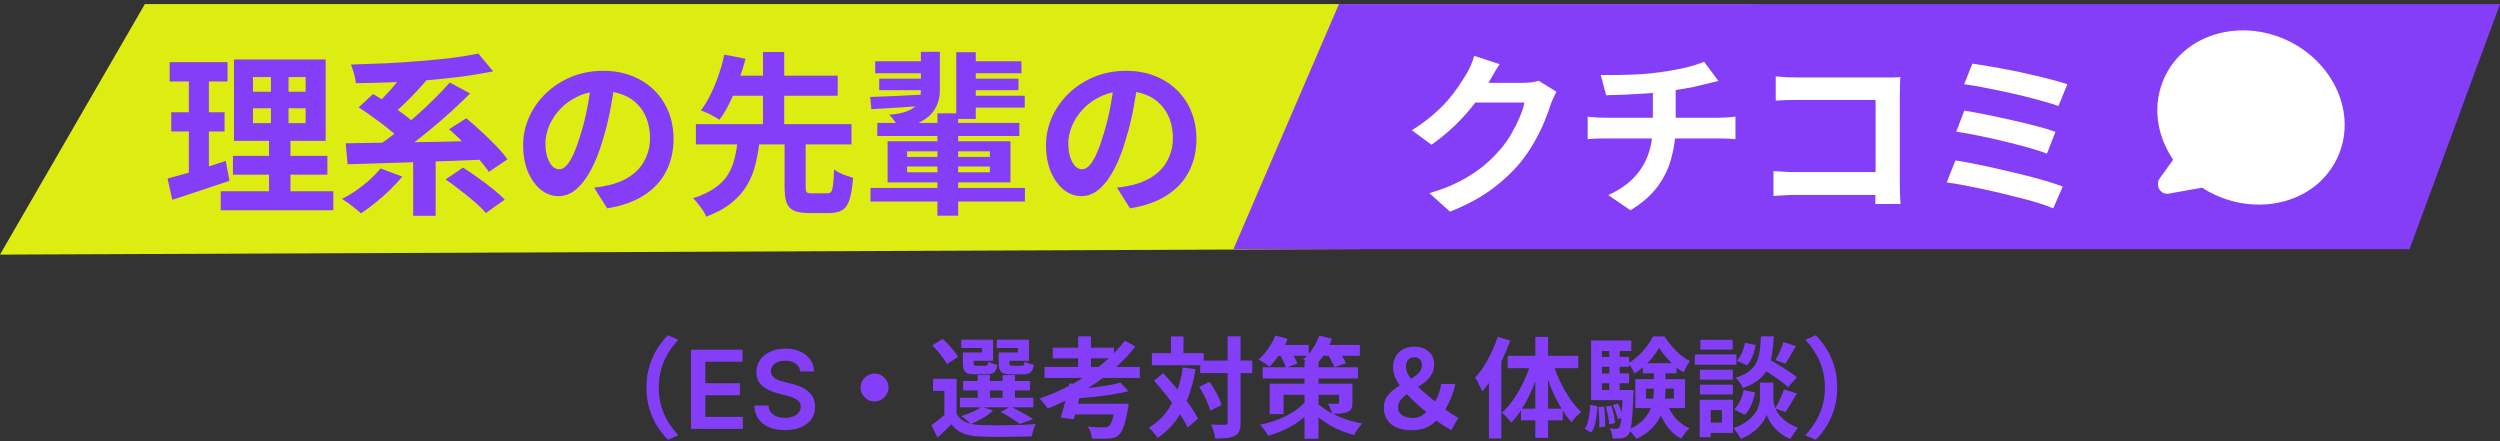 <svg width="459" height="81" viewBox="0 0 459 81" fill="none" xmlns="http://www.w3.org/2000/svg">
<rect x="0" y="0" width="459" height="81" fill="#333333" stroke="none"/>
<path d="M337.309 71.146C337.309 72.573 337.129 73.88 336.769 75.066C336.409 76.253 335.929 77.32 335.329 78.266C334.742 79.213 334.089 80.04 333.369 80.746L331.469 79.906C332.135 79.186 332.735 78.393 333.269 77.526C333.815 76.66 334.249 75.7 334.569 74.646C334.889 73.58 335.049 72.413 335.049 71.146C335.049 69.866 334.889 68.7 334.569 67.646C334.249 66.593 333.815 65.633 333.269 64.766C332.735 63.886 332.135 63.093 331.469 62.386L333.369 61.546C334.089 62.253 334.742 63.08 335.329 64.026C335.929 64.973 336.409 66.04 336.769 67.226C337.129 68.413 337.309 69.72 337.309 71.146Z" fill="#843EF7"/>
<path d="M323.008 67.367L324.488 65.787C325.061 66.107 325.688 66.473 326.368 66.887C327.061 67.3 327.721 67.72 328.348 68.147C328.988 68.56 329.508 68.933 329.908 69.267L328.308 71.087C327.948 70.727 327.461 70.327 326.848 69.887C326.235 69.447 325.588 69.007 324.908 68.567C324.228 68.127 323.595 67.727 323.008 67.367ZM324.388 70.247H325.588V73.287C325.588 73.553 325.628 73.86 325.708 74.207C325.788 74.553 325.921 74.927 326.108 75.327C326.308 75.713 326.581 76.1 326.928 76.487C327.275 76.86 327.708 77.227 328.228 77.587C328.748 77.933 329.368 78.247 330.088 78.527C329.888 78.807 329.648 79.147 329.368 79.547C329.088 79.947 328.868 80.287 328.708 80.567C328.081 80.327 327.515 80.02 327.008 79.647C326.515 79.273 326.088 78.88 325.728 78.467C325.368 78.04 325.075 77.627 324.848 77.227C324.621 76.813 324.461 76.453 324.368 76.147C324.261 76.453 324.081 76.807 323.828 77.207C323.588 77.607 323.268 78.02 322.868 78.447C322.468 78.86 321.995 79.247 321.448 79.607C320.915 79.98 320.301 80.3 319.608 80.567C319.515 80.38 319.388 80.16 319.228 79.907C319.081 79.667 318.921 79.427 318.748 79.187C318.575 78.96 318.415 78.767 318.268 78.607C319.041 78.34 319.701 78.027 320.248 77.667C320.808 77.307 321.275 76.933 321.648 76.547C322.021 76.147 322.315 75.753 322.528 75.367C322.755 74.967 322.908 74.587 322.988 74.227C323.081 73.867 323.128 73.553 323.128 73.287V70.247H324.388ZM323.308 61.747H325.668C325.615 62.947 325.508 64.04 325.348 65.027C325.201 66.013 324.935 66.9 324.548 67.687C324.175 68.46 323.621 69.14 322.888 69.727C322.168 70.313 321.201 70.82 319.988 71.247C319.881 70.953 319.695 70.62 319.428 70.247C319.161 69.86 318.901 69.56 318.648 69.347C319.701 69.027 320.528 68.64 321.128 68.187C321.728 67.72 322.175 67.18 322.468 66.567C322.775 65.94 322.981 65.233 323.088 64.447C323.195 63.647 323.268 62.747 323.308 61.747ZM320.368 62.947L322.328 63.327C322.235 64.007 322.055 64.687 321.788 65.367C321.521 66.047 321.168 66.613 320.728 67.067L318.868 66.247C319.228 65.887 319.541 65.4 319.808 64.787C320.075 64.173 320.261 63.56 320.368 62.947ZM320.128 71.627L322.228 72.047C322.095 72.82 321.868 73.58 321.548 74.327C321.241 75.06 320.841 75.673 320.348 76.167L318.388 75.167C318.815 74.793 319.175 74.28 319.468 73.627C319.775 72.973 319.995 72.307 320.128 71.627ZM327.428 62.807L329.728 63.527C329.395 64.127 329.055 64.72 328.708 65.307C328.375 65.88 328.068 66.373 327.788 66.787L325.988 66.107C326.161 65.813 326.341 65.473 326.528 65.087C326.715 64.7 326.888 64.307 327.048 63.907C327.208 63.507 327.335 63.14 327.428 62.807ZM327.548 71.487L329.908 72.227C329.548 72.84 329.181 73.46 328.808 74.087C328.448 74.713 328.108 75.24 327.788 75.667L325.928 74.987C326.128 74.667 326.328 74.307 326.528 73.907C326.728 73.493 326.915 73.073 327.088 72.647C327.275 72.22 327.428 71.833 327.548 71.487ZM312.108 67.887H318.148V69.707H312.108V67.887ZM312.188 62.387H318.108V64.187H312.188V62.387ZM312.108 70.627H318.148V72.427H312.108V70.627ZM311.168 65.067H318.808V66.967H311.168V65.067ZM313.148 73.387H318.188V79.487H313.148V77.587H316.128V75.287H313.148V73.387ZM312.068 73.387H314.088V80.267H312.068V73.387Z" fill="#843EF7"/>
<path d="M302.208 71.347V73.187H307.328V71.347H302.208ZM300.248 69.607H309.368V74.927H300.248V69.607ZM304.608 63.847C304.315 64.38 303.935 64.94 303.468 65.527C303.002 66.113 302.475 66.673 301.888 67.207C301.315 67.74 300.708 68.207 300.068 68.607C299.962 68.313 299.802 67.98 299.588 67.607C299.375 67.22 299.168 66.907 298.968 66.667C299.608 66.307 300.215 65.853 300.788 65.307C301.375 64.76 301.902 64.18 302.368 63.567C302.835 62.94 303.208 62.34 303.488 61.767H305.588C305.975 62.367 306.422 62.967 306.928 63.567C307.435 64.153 307.975 64.687 308.548 65.167C309.122 65.633 309.702 66.013 310.288 66.307C310.075 66.573 309.855 66.907 309.628 67.307C309.415 67.693 309.235 68.047 309.088 68.367C308.515 68.02 307.948 67.6 307.388 67.107C306.828 66.6 306.308 66.067 305.828 65.507C305.348 64.947 304.942 64.393 304.608 63.847ZM303.668 67.507H305.788V71.427C305.788 72.227 305.728 73.047 305.608 73.887C305.502 74.713 305.262 75.533 304.888 76.347C304.528 77.147 303.995 77.907 303.288 78.627C302.582 79.347 301.635 80 300.448 80.587C300.342 80.413 300.202 80.22 300.028 80.007C299.868 79.807 299.695 79.6 299.508 79.387C299.322 79.187 299.148 79.027 298.988 78.907C300.042 78.413 300.875 77.873 301.488 77.287C302.115 76.687 302.582 76.06 302.888 75.407C303.208 74.74 303.415 74.067 303.508 73.387C303.615 72.707 303.668 72.04 303.668 71.387V67.507ZM305.988 73.887C306.348 74.927 306.882 75.873 307.588 76.727C308.308 77.567 309.182 78.2 310.208 78.627C310.035 78.773 309.848 78.953 309.648 79.167C309.462 79.393 309.282 79.627 309.108 79.867C308.935 80.107 308.788 80.327 308.668 80.527C307.548 79.927 306.622 79.087 305.888 78.007C305.168 76.927 304.595 75.707 304.168 74.347L305.988 73.887ZM301.628 66.687H307.808V68.547H301.628V66.687ZM293.268 65.527H299.108V67.347H293.268V65.527ZM293.268 68.567H299.108V70.367H293.268V68.567ZM292.128 71.607H298.988V73.467H292.128V71.607ZM295.468 63.627H297.368V72.627H295.468V63.627ZM296.128 74.367L297.068 74.067C297.268 74.453 297.455 74.887 297.628 75.367C297.815 75.847 297.942 76.26 298.008 76.607L297.028 76.967C296.962 76.62 296.842 76.2 296.668 75.707C296.508 75.213 296.328 74.767 296.128 74.367ZM294.828 74.647L295.848 74.467C296.022 74.973 296.168 75.533 296.288 76.147C296.408 76.747 296.482 77.26 296.508 77.687L295.448 77.907C295.422 77.467 295.348 76.947 295.228 76.347C295.122 75.733 294.988 75.167 294.828 74.647ZM293.448 74.747L294.488 74.647C294.595 75.233 294.662 75.873 294.688 76.567C294.715 77.247 294.722 77.833 294.708 78.327L293.608 78.487C293.648 77.98 293.648 77.38 293.608 76.687C293.582 75.993 293.528 75.347 293.448 74.747ZM291.968 74.327L293.288 74.587C293.262 75.2 293.208 75.807 293.128 76.407C293.062 77.007 292.948 77.567 292.788 78.087C292.642 78.593 292.435 79.033 292.168 79.407L290.948 78.747C291.188 78.4 291.375 78 291.508 77.547C291.642 77.08 291.742 76.573 291.808 76.027C291.888 75.467 291.942 74.9 291.968 74.327ZM292.128 62.507H299.508V64.447H294.108V72.887H292.128V62.507ZM297.948 71.607H299.908C299.908 71.607 299.908 71.707 299.908 71.907C299.908 72.107 299.902 72.273 299.888 72.407C299.835 74.02 299.768 75.327 299.688 76.327C299.608 77.327 299.515 78.1 299.408 78.647C299.302 79.18 299.168 79.547 299.008 79.747C298.848 79.973 298.675 80.133 298.488 80.227C298.302 80.333 298.082 80.407 297.828 80.447C297.628 80.487 297.368 80.507 297.048 80.507C296.742 80.52 296.415 80.52 296.068 80.507C296.055 80.213 296.002 79.893 295.908 79.547C295.815 79.2 295.695 78.9 295.548 78.647C295.815 78.673 296.055 78.693 296.268 78.707C296.482 78.72 296.655 78.727 296.788 78.727C296.895 78.727 296.988 78.707 297.068 78.667C297.148 78.627 297.228 78.56 297.308 78.467C297.415 78.333 297.502 78.047 297.568 77.607C297.648 77.167 297.715 76.493 297.768 75.587C297.835 74.68 297.895 73.467 297.948 71.947V71.607Z" fill="#843EF7"/>
<path d="M274.988 61.827L277.268 62.527C276.881 63.647 276.415 64.78 275.868 65.927C275.335 67.06 274.748 68.14 274.108 69.167C273.481 70.18 272.828 71.073 272.148 71.847C272.068 71.647 271.948 71.393 271.788 71.087C271.641 70.767 271.481 70.447 271.308 70.127C271.135 69.807 270.975 69.547 270.828 69.347C271.401 68.733 271.941 68.027 272.448 67.227C272.968 66.413 273.441 65.547 273.868 64.627C274.308 63.707 274.681 62.773 274.988 61.827ZM273.368 67.367L275.648 65.087V65.107V80.507H273.368V67.367ZM281.888 61.847H284.228V80.387H281.888V61.847ZM276.808 65.327H289.768V67.607H276.808V65.327ZM279.248 75.027H286.928V77.167H279.248V75.027ZM285.088 66.607C285.435 67.727 285.881 68.86 286.428 70.007C286.975 71.14 287.581 72.2 288.248 73.187C288.915 74.16 289.608 74.987 290.328 75.667C290.048 75.867 289.728 76.147 289.368 76.507C289.021 76.867 288.741 77.207 288.528 77.527C287.808 76.727 287.121 75.767 286.468 74.647C285.815 73.527 285.228 72.32 284.708 71.027C284.188 69.72 283.741 68.407 283.368 67.087L285.088 66.607ZM281.148 66.407L282.888 66.887C282.515 68.273 282.055 69.633 281.508 70.967C280.961 72.3 280.348 73.533 279.668 74.667C278.988 75.8 278.255 76.773 277.468 77.587C277.335 77.4 277.168 77.193 276.968 76.967C276.768 76.727 276.555 76.5 276.328 76.287C276.115 76.073 275.921 75.9 275.748 75.767C276.521 75.087 277.248 74.247 277.928 73.247C278.621 72.233 279.241 71.14 279.788 69.967C280.348 68.78 280.801 67.593 281.148 66.407Z" fill="#843EF7"/>
<path d="M259.188 78.987C258.082 78.987 257.142 78.813 256.368 78.466C255.608 78.12 255.035 77.633 254.648 77.007C254.262 76.38 254.068 75.666 254.068 74.867C254.068 74.133 254.235 73.5 254.568 72.966C254.915 72.433 255.348 71.96 255.868 71.546C256.402 71.133 256.968 70.76 257.568 70.427C258.168 70.093 258.728 69.766 259.248 69.447C259.782 69.113 260.215 68.753 260.548 68.367C260.895 67.98 261.068 67.54 261.068 67.046C261.068 66.606 260.942 66.253 260.688 65.987C260.448 65.72 260.115 65.587 259.688 65.587C259.208 65.587 258.828 65.74 258.548 66.046C258.268 66.34 258.128 66.766 258.128 67.326C258.128 67.78 258.268 68.26 258.548 68.766C258.828 69.273 259.208 69.793 259.688 70.326C260.168 70.847 260.702 71.367 261.288 71.886C261.875 72.393 262.468 72.893 263.068 73.386C263.682 73.867 264.255 74.313 264.788 74.727C265.375 75.193 265.935 75.6 266.468 75.947C267.002 76.28 267.428 76.533 267.748 76.707L266.448 78.987C265.915 78.68 265.375 78.353 264.828 78.007C264.295 77.66 263.668 77.18 262.948 76.567C262.122 75.873 261.282 75.16 260.428 74.427C259.588 73.68 258.815 72.927 258.108 72.166C257.402 71.393 256.835 70.613 256.408 69.826C255.982 69.026 255.768 68.227 255.768 67.427C255.768 66.64 255.935 65.966 256.268 65.406C256.602 64.847 257.055 64.413 257.628 64.106C258.215 63.8 258.875 63.647 259.608 63.647C260.742 63.647 261.642 63.94 262.308 64.526C262.975 65.113 263.308 65.92 263.308 66.947C263.308 67.64 263.148 68.246 262.828 68.766C262.522 69.287 262.115 69.746 261.608 70.147C261.102 70.546 260.562 70.92 259.988 71.266C259.428 71.613 258.895 71.96 258.388 72.306C257.895 72.64 257.488 73.007 257.168 73.406C256.848 73.806 256.688 74.266 256.688 74.787C256.688 75.427 256.948 75.913 257.468 76.246C257.988 76.58 258.648 76.746 259.448 76.746C260.075 76.746 260.682 76.546 261.268 76.147C261.868 75.733 262.415 75.2 262.908 74.546C263.348 73.987 263.708 73.38 263.988 72.727C264.282 72.06 264.482 71.313 264.588 70.487H267.188C266.988 71.5 266.695 72.447 266.308 73.326C265.922 74.207 265.435 75.067 264.848 75.906C264.168 76.853 263.388 77.606 262.508 78.166C261.628 78.713 260.522 78.987 259.188 78.987Z" fill="#843EF7"/>
<path d="M231.828 67.426H249.328V69.486H231.828V67.426ZM239.508 66.326H242.088V80.546H239.508V66.326ZM233.108 70.446H247.108V72.486H235.668V76.026H233.108V70.446ZM245.848 70.446H248.308V73.866C248.308 74.36 248.248 74.746 248.128 75.026C248.008 75.293 247.762 75.5 247.388 75.646C247.028 75.793 246.615 75.886 246.148 75.926C245.695 75.953 245.182 75.966 244.608 75.966C244.528 75.66 244.408 75.34 244.248 75.006C244.102 74.66 243.962 74.36 243.828 74.106C244.148 74.133 244.482 74.146 244.828 74.146C245.175 74.146 245.408 74.146 245.528 74.146C245.635 74.146 245.715 74.126 245.768 74.086C245.822 74.046 245.848 73.973 245.848 73.866V70.446ZM239.748 73.606L241.548 74.286C240.922 75.193 240.155 76.02 239.248 76.766C238.342 77.513 237.342 78.16 236.248 78.706C235.155 79.24 234.015 79.673 232.828 80.006C232.722 79.806 232.582 79.58 232.408 79.326C232.248 79.073 232.068 78.826 231.868 78.586C231.668 78.346 231.488 78.146 231.328 77.986C232.502 77.746 233.622 77.42 234.688 77.006C235.768 76.58 236.742 76.08 237.608 75.506C238.488 74.933 239.202 74.3 239.748 73.606ZM241.468 73.626C241.962 74.173 242.642 74.726 243.508 75.286C244.375 75.833 245.375 76.326 246.508 76.766C247.642 77.206 248.842 77.533 250.108 77.746C249.948 77.92 249.768 78.133 249.568 78.386C249.382 78.64 249.195 78.893 249.008 79.146C248.835 79.413 248.695 79.653 248.588 79.866C247.348 79.546 246.182 79.113 245.088 78.566C244.008 78.006 243.048 77.393 242.208 76.726C241.368 76.046 240.702 75.386 240.208 74.746L241.468 73.626ZM234.048 63.326H240.288V65.326H234.048V63.326ZM242.068 63.326H249.668V65.326H242.068V63.326ZM234.148 61.606L236.428 62.226C236.028 63.2 235.522 64.14 234.908 65.046C234.308 65.953 233.695 66.713 233.068 67.326C232.908 67.193 232.708 67.046 232.468 66.886C232.228 66.713 231.982 66.546 231.728 66.386C231.475 66.226 231.255 66.1 231.068 66.006C231.695 65.473 232.282 64.813 232.828 64.026C233.388 63.24 233.828 62.433 234.148 61.606ZM242.208 61.606L244.548 62.186C244.188 63.186 243.715 64.146 243.128 65.066C242.542 65.973 241.928 66.733 241.288 67.346C241.142 67.213 240.942 67.066 240.688 66.906C240.448 66.733 240.195 66.56 239.928 66.386C239.675 66.213 239.448 66.08 239.248 65.986C239.902 65.466 240.482 64.82 240.988 64.046C241.508 63.273 241.915 62.46 242.208 61.606ZM234.848 64.906L236.808 64.206C237.075 64.593 237.342 65.026 237.608 65.506C237.888 65.973 238.088 66.38 238.208 66.726L236.128 67.526C236.022 67.18 235.842 66.76 235.588 66.266C235.348 65.76 235.102 65.306 234.848 64.906ZM243.548 64.726L245.568 64.106C245.875 64.493 246.175 64.933 246.468 65.426C246.762 65.92 246.975 66.346 247.108 66.706L244.988 67.386C244.855 67.04 244.648 66.613 244.368 66.106C244.102 65.6 243.828 65.14 243.548 64.726Z" fill="#843EF7"/>
<path d="M220.349 66.207H229.909V68.507H220.349V66.207ZM211.489 64.847H221.009V67.067H211.489V64.847ZM225.389 61.747H227.769V77.547C227.769 78.227 227.695 78.753 227.549 79.127C227.402 79.513 227.135 79.807 226.749 80.007C226.362 80.22 225.869 80.36 225.269 80.427C224.669 80.493 223.949 80.527 223.109 80.527C223.095 80.287 223.049 80.013 222.969 79.707C222.889 79.4 222.795 79.087 222.689 78.767C222.582 78.46 222.475 78.187 222.369 77.947C222.929 77.973 223.449 77.987 223.929 77.987C224.409 77.987 224.735 77.987 224.909 77.987C225.082 77.987 225.202 77.96 225.269 77.907C225.349 77.84 225.389 77.72 225.389 77.547V61.747ZM220.149 71.027L222.069 70.107C222.389 70.547 222.695 71.02 222.989 71.527C223.295 72.033 223.562 72.533 223.789 73.027C224.015 73.507 224.182 73.953 224.289 74.367L222.209 75.407C222.115 75.02 221.962 74.573 221.749 74.067C221.549 73.56 221.309 73.04 221.029 72.507C220.749 71.973 220.455 71.48 220.149 71.027ZM211.869 69.887L213.569 68.507C214.155 69.147 214.762 69.827 215.389 70.547C216.015 71.267 216.622 72 217.209 72.747C217.809 73.493 218.342 74.22 218.809 74.927C219.275 75.62 219.655 76.267 219.949 76.867L218.049 78.507C217.782 77.907 217.422 77.247 216.969 76.527C216.515 75.807 216.002 75.06 215.429 74.287C214.869 73.513 214.282 72.753 213.669 72.007C213.069 71.247 212.469 70.54 211.869 69.887ZM214.989 61.767H217.289V66.207H214.989V61.767ZM217.169 67.467L219.509 67.787C219.175 69.72 218.709 71.48 218.109 73.067C217.509 74.64 216.755 76.04 215.849 77.267C214.942 78.48 213.842 79.52 212.549 80.387C212.455 80.227 212.309 80.027 212.109 79.787C211.922 79.547 211.722 79.307 211.509 79.067C211.295 78.84 211.102 78.653 210.929 78.507C212.155 77.8 213.182 76.913 214.009 75.847C214.835 74.767 215.502 73.527 216.009 72.127C216.529 70.727 216.915 69.173 217.169 67.467Z" fill="#843EF7"/>
<path d="M191.768 67.367H209.268V69.387H191.768V67.367ZM193.288 63.827H204.528V65.787H193.288V63.827ZM197.948 61.747H200.308V68.387H197.948V61.747ZM205.708 70.247L207.168 71.827C206.275 72.053 205.281 72.253 204.188 72.427C203.095 72.6 201.975 72.747 200.828 72.867C199.681 72.987 198.568 73.073 197.488 73.127C197.448 72.9 197.375 72.627 197.268 72.307C197.161 71.987 197.061 71.72 196.968 71.507C197.728 71.453 198.508 71.387 199.308 71.307C200.121 71.213 200.915 71.113 201.688 71.007C202.461 70.9 203.195 70.787 203.888 70.667C204.581 70.533 205.188 70.393 205.708 70.247ZM206.508 62.567L208.468 63.607C207.148 65.3 205.621 66.86 203.888 68.287C202.155 69.713 200.301 70.993 198.328 72.127C196.368 73.247 194.375 74.213 192.348 75.027C192.255 74.853 192.115 74.653 191.928 74.427C191.755 74.187 191.568 73.953 191.368 73.727C191.181 73.5 191.015 73.313 190.868 73.167C192.935 72.46 194.935 71.58 196.868 70.527C198.801 69.46 200.595 68.26 202.248 66.927C203.901 65.58 205.321 64.127 206.508 62.567ZM196.348 70.387L198.728 70.647C198.581 71.34 198.415 72.073 198.228 72.847C198.041 73.62 197.855 74.367 197.668 75.087C197.495 75.807 197.321 76.44 197.148 76.987L194.768 76.647C194.941 76.1 195.121 75.467 195.308 74.747C195.508 74.027 195.695 73.287 195.868 72.527C196.055 71.767 196.215 71.053 196.348 70.387ZM204.768 74.127H207.208C207.208 74.127 207.201 74.187 207.188 74.307C207.175 74.427 207.161 74.567 207.148 74.727C207.135 74.873 207.108 75.007 207.068 75.127C206.921 76.033 206.761 76.8 206.588 77.427C206.428 78.04 206.255 78.54 206.068 78.927C205.881 79.327 205.668 79.627 205.428 79.827C205.175 80.08 204.895 80.253 204.588 80.347C204.281 80.44 203.915 80.5 203.488 80.527C203.168 80.553 202.735 80.567 202.188 80.567C201.655 80.567 201.088 80.553 200.488 80.527C200.475 80.193 200.395 79.82 200.248 79.407C200.115 78.993 199.941 78.627 199.728 78.307C200.301 78.373 200.868 78.42 201.428 78.447C202.001 78.46 202.415 78.467 202.668 78.467C202.868 78.467 203.035 78.453 203.168 78.427C203.301 78.4 203.428 78.347 203.548 78.267C203.788 78.093 204.008 77.7 204.208 77.087C204.421 76.473 204.608 75.58 204.768 74.407V74.127ZM196.728 74.127H205.328V76.087H196.148L196.728 74.127Z" fill="#843EF7"/>
<path d="M175.629 69.547V76.927H173.389V71.767H171.309V69.547H175.629ZM175.629 75.987C176.015 76.667 176.569 77.167 177.289 77.487C178.022 77.807 178.902 77.987 179.929 78.027C180.555 78.053 181.302 78.073 182.169 78.087C183.035 78.087 183.949 78.08 184.909 78.067C185.869 78.053 186.802 78.033 187.709 78.007C188.629 77.967 189.442 77.913 190.149 77.847C190.069 78.033 189.975 78.26 189.869 78.527C189.775 78.78 189.689 79.047 189.609 79.327C189.529 79.62 189.469 79.88 189.429 80.107C188.789 80.133 188.055 80.153 187.229 80.167C186.402 80.193 185.542 80.207 184.649 80.207C183.769 80.22 182.922 80.22 182.109 80.207C181.295 80.193 180.569 80.173 179.929 80.147C178.715 80.093 177.682 79.9 176.829 79.567C175.989 79.233 175.262 78.673 174.649 77.887C174.275 78.287 173.882 78.687 173.469 79.087C173.069 79.487 172.629 79.907 172.149 80.347L171.009 78.067C171.422 77.773 171.855 77.447 172.309 77.087C172.762 76.727 173.195 76.36 173.609 75.987H175.629ZM171.169 63.407L173.069 62.227C173.429 62.533 173.789 62.887 174.149 63.287C174.522 63.673 174.862 64.06 175.169 64.447C175.475 64.833 175.715 65.193 175.889 65.527L173.849 66.867C173.702 66.547 173.482 66.187 173.189 65.787C172.895 65.373 172.569 64.96 172.209 64.547C171.862 64.133 171.515 63.753 171.169 63.407ZM176.829 69.947H189.109V71.687H176.829V69.947ZM176.249 73.027H189.729V74.787H176.249V73.027ZM179.509 68.867H181.749V73.887H179.509V68.867ZM184.069 68.867H186.349V73.887H184.069V68.867ZM177.389 64.707H180.309V63.887H176.489V62.367H182.329V66.247H177.389V64.707ZM176.789 64.707H178.749V66.647C178.749 66.86 178.789 67 178.869 67.067C178.949 67.12 179.109 67.147 179.349 67.147C179.415 67.147 179.515 67.147 179.649 67.147C179.782 67.147 179.929 67.147 180.089 67.147C180.262 67.147 180.422 67.147 180.569 67.147C180.715 67.147 180.822 67.147 180.889 67.147C181.102 67.147 181.242 67.1 181.309 67.007C181.375 66.913 181.422 66.707 181.449 66.387C181.635 66.507 181.889 66.627 182.209 66.747C182.542 66.853 182.849 66.933 183.129 66.987C183.022 67.667 182.815 68.127 182.509 68.367C182.215 68.607 181.762 68.727 181.149 68.727C181.055 68.727 180.909 68.727 180.709 68.727C180.522 68.727 180.322 68.727 180.109 68.727C179.895 68.727 179.689 68.727 179.489 68.727C179.302 68.727 179.162 68.727 179.069 68.727C178.469 68.727 178.002 68.673 177.669 68.567C177.349 68.447 177.122 68.233 176.989 67.927C176.855 67.62 176.789 67.2 176.789 66.667V64.707ZM183.949 64.707H186.889V63.887H183.009V62.367H188.929V66.247H183.949V64.707ZM183.369 64.707H185.329V66.647C185.329 66.86 185.369 67 185.449 67.067C185.529 67.12 185.695 67.147 185.949 67.147C186.015 67.147 186.115 67.147 186.249 67.147C186.395 67.147 186.555 67.147 186.729 67.147C186.902 67.147 187.062 67.147 187.209 67.147C187.369 67.147 187.489 67.147 187.569 67.147C187.782 67.147 187.915 67.1 187.969 67.007C188.035 66.913 188.089 66.693 188.129 66.347C188.315 66.48 188.569 66.607 188.889 66.727C189.222 66.833 189.529 66.913 189.809 66.967C189.702 67.66 189.495 68.127 189.189 68.367C188.895 68.607 188.442 68.727 187.829 68.727C187.722 68.727 187.569 68.727 187.369 68.727C187.169 68.727 186.955 68.727 186.729 68.727C186.515 68.727 186.309 68.727 186.109 68.727C185.909 68.727 185.762 68.727 185.669 68.727C185.069 68.727 184.602 68.673 184.269 68.567C183.935 68.447 183.702 68.233 183.569 67.927C183.435 67.62 183.369 67.2 183.369 66.667V64.707ZM183.749 75.647L185.509 74.647C185.989 74.86 186.489 75.107 187.009 75.387C187.529 75.653 188.022 75.927 188.489 76.207C188.955 76.473 189.355 76.72 189.689 76.947L187.229 77.847C186.855 77.527 186.342 77.167 185.689 76.767C185.049 76.353 184.402 75.98 183.749 75.647ZM180.229 74.667L182.329 75.387C181.822 75.867 181.189 76.327 180.429 76.767C179.669 77.207 178.942 77.567 178.249 77.847C178.115 77.7 177.942 77.54 177.729 77.367C177.529 77.18 177.315 77 177.089 76.827C176.862 76.653 176.669 76.507 176.509 76.387C177.202 76.173 177.889 75.92 178.569 75.627C179.249 75.32 179.802 75 180.229 74.667Z" fill="#843EF7"/>
<path d="M160.569 68.586C161.049 68.586 161.475 68.706 161.849 68.946C162.235 69.173 162.542 69.48 162.769 69.866C163.009 70.24 163.129 70.666 163.129 71.146C163.129 71.613 163.009 72.04 162.769 72.426C162.542 72.813 162.235 73.126 161.849 73.366C161.475 73.593 161.049 73.706 160.569 73.706C160.102 73.706 159.675 73.593 159.289 73.366C158.902 73.126 158.589 72.813 158.349 72.426C158.122 72.04 158.009 71.613 158.009 71.146C158.009 70.666 158.122 70.24 158.349 69.866C158.589 69.48 158.902 69.173 159.289 68.946C159.675 68.706 160.102 68.586 160.569 68.586Z" fill="#843EF7"/>
<path d="M146.92 68.2C146.853 67.58 146.574 67.097 146.082 66.751C145.594 66.405 144.959 66.233 144.178 66.233C143.629 66.233 143.158 66.315 142.765 66.481C142.372 66.647 142.071 66.872 141.863 67.156C141.655 67.44 141.548 67.764 141.543 68.129C141.543 68.432 141.612 68.695 141.749 68.917C141.891 69.14 142.083 69.329 142.324 69.485C142.566 69.637 142.833 69.765 143.127 69.869C143.421 69.973 143.717 70.061 144.015 70.132L145.378 70.473C145.928 70.6 146.456 70.773 146.962 70.991C147.474 71.209 147.931 71.484 148.333 71.815C148.74 72.146 149.062 72.546 149.299 73.015C149.536 73.484 149.654 74.033 149.654 74.663C149.654 75.515 149.436 76.266 149.001 76.914C148.565 77.558 147.935 78.063 147.111 78.427C146.292 78.787 145.3 78.967 144.136 78.967C143.004 78.967 142.021 78.792 141.188 78.441C140.36 78.091 139.711 77.58 139.242 76.907C138.778 76.235 138.527 75.416 138.489 74.45H141.082C141.119 74.957 141.276 75.378 141.55 75.714C141.825 76.05 142.182 76.301 142.623 76.467C143.068 76.633 143.565 76.716 144.114 76.716C144.687 76.716 145.189 76.63 145.62 76.46C146.056 76.285 146.396 76.043 146.643 75.735C146.889 75.423 147.014 75.058 147.019 74.642C147.014 74.263 146.903 73.95 146.685 73.704C146.467 73.453 146.162 73.245 145.769 73.079C145.381 72.909 144.926 72.757 144.405 72.625L142.751 72.198C141.553 71.891 140.606 71.424 139.91 70.799C139.218 70.17 138.873 69.334 138.873 68.292C138.873 67.435 139.105 66.685 139.569 66.041C140.038 65.397 140.674 64.897 141.479 64.542C142.284 64.182 143.196 64.002 144.214 64.002C145.246 64.002 146.15 64.182 146.927 64.542C147.708 64.897 148.321 65.392 148.766 66.027C149.211 66.656 149.441 67.381 149.455 68.2H146.92Z" fill="#843EF7"/>
<path d="M126.866 78.747V64.201H136.326V66.41H129.501V70.359H135.836V72.568H129.501V76.538H136.383V78.747H126.866Z" fill="#843EF7"/>
<path d="M118.691 71.146C118.691 69.72 118.871 68.413 119.231 67.226C119.591 66.04 120.071 64.973 120.671 64.026C121.271 63.08 121.925 62.253 122.631 61.546L124.531 62.386C123.865 63.093 123.258 63.886 122.711 64.766C122.178 65.633 121.751 66.593 121.431 67.646C121.111 68.7 120.951 69.866 120.951 71.146C120.951 72.413 121.111 73.58 121.431 74.646C121.751 75.7 122.178 76.66 122.711 77.526C123.258 78.393 123.865 79.186 124.531 79.906L122.631 80.746C121.925 80.04 121.271 79.213 120.671 78.266C120.071 77.32 119.591 76.253 119.231 75.066C118.871 73.88 118.691 72.573 118.691 71.146Z" fill="#843EF7"/>
<path d="M26.598 0.747H322V45.417L0 46.747L26.598 0.747Z" fill="#DEED11"/>
<path d="M245.832 0.747H459L442.39 45.747H226.453L245.832 0.747Z" fill="#843EF7"/>
<path d="M208.912 14.826C208.699 16.448 208.421 18.176 208.08 20.01C207.739 21.845 207.28 23.701 206.704 25.578C206.085 27.733 205.36 29.589 204.528 31.146C203.696 32.704 202.779 33.909 201.776 34.762C200.795 35.594 199.717 36.01 198.544 36.01C197.371 36.01 196.283 35.616 195.28 34.826C194.299 34.016 193.509 32.906 192.912 31.498C192.336 30.09 192.048 28.49 192.048 26.698C192.048 24.842 192.421 23.093 193.168 21.45C193.915 19.808 194.949 18.357 196.272 17.098C197.616 15.818 199.173 14.816 200.944 14.09C202.736 13.365 204.667 13.002 206.736 13.002C208.72 13.002 210.501 13.322 212.08 13.962C213.68 14.602 215.045 15.488 216.176 16.618C217.307 17.749 218.171 19.072 218.768 20.586C219.365 22.101 219.664 23.733 219.664 25.482C219.664 27.722 219.205 29.728 218.288 31.498C217.371 33.269 216.005 34.73 214.192 35.882C212.4 37.034 210.16 37.824 207.472 38.25L205.072 34.442C205.691 34.378 206.235 34.304 206.704 34.218C207.173 34.133 207.621 34.037 208.048 33.93C209.072 33.674 210.021 33.312 210.896 32.842C211.792 32.352 212.571 31.754 213.232 31.05C213.893 30.325 214.405 29.482 214.768 28.522C215.152 27.562 215.344 26.506 215.344 25.354C215.344 24.096 215.152 22.944 214.768 21.898C214.384 20.853 213.819 19.946 213.072 19.178C212.325 18.389 211.419 17.792 210.352 17.386C209.285 16.96 208.059 16.746 206.672 16.746C204.965 16.746 203.461 17.056 202.16 17.674C200.859 18.272 199.76 19.05 198.864 20.01C197.968 20.97 197.285 22.005 196.816 23.114C196.368 24.224 196.144 25.28 196.144 26.282C196.144 27.349 196.272 28.245 196.528 28.97C196.784 29.674 197.093 30.208 197.456 30.57C197.84 30.912 198.245 31.082 198.672 31.082C199.12 31.082 199.557 30.858 199.984 30.41C200.432 29.941 200.869 29.237 201.296 28.298C201.723 27.36 202.149 26.176 202.576 24.746C203.067 23.21 203.483 21.568 203.824 19.818C204.165 18.069 204.411 16.362 204.56 14.698L208.912 14.826Z" fill="#843EF7"/>
<path d="M161.072 22.571H187.152V24.971H161.072V22.571ZM177.456 11.243H187.536V13.451H177.456V11.243ZM177.552 14.443H186.992V16.555H177.552V14.443ZM160.688 11.243H170.768V13.451H160.688V11.243ZM161.424 14.443H170.768V16.555H161.424V14.443ZM177.552 17.579H188.144V19.755H177.552V17.579ZM159.824 34.507H188.176V37.003H159.824V34.507ZM175.568 9.579H179.152V21.835H175.568V9.579ZM172.112 20.811H175.92V39.595H172.112V20.811ZM159.76 17.803C161.146 17.739 162.768 17.675 164.624 17.611C166.501 17.525 168.432 17.429 170.416 17.323L170.384 19.371C168.528 19.499 166.693 19.627 164.88 19.755C163.066 19.861 161.434 19.957 159.984 20.043L159.76 17.803ZM166.544 30.571V31.627H181.744V30.571H166.544ZM166.544 27.787V28.811H181.744V27.787H166.544ZM162.96 25.931H185.52V33.483H162.96V25.931ZM169.072 9.515H172.56V16.619C172.56 17.429 172.432 18.197 172.176 18.923C171.92 19.648 171.514 20.32 170.96 20.939C170.405 21.536 169.658 22.069 168.72 22.539C167.781 23.008 166.629 23.403 165.264 23.723C165.157 23.488 164.976 23.211 164.72 22.891C164.485 22.549 164.24 22.219 163.984 21.899C163.728 21.557 163.493 21.28 163.28 21.067C164.56 20.96 165.584 20.768 166.352 20.491C167.141 20.192 167.728 19.851 168.112 19.467C168.496 19.083 168.752 18.645 168.88 18.155C169.008 17.643 169.072 17.12 169.072 16.587V9.515Z" fill="#843EF7"/>
<path d="M144.048 25.642H147.92V34.282C147.92 34.816 147.984 35.157 148.112 35.306C148.261 35.434 148.581 35.498 149.072 35.498C149.2 35.498 149.381 35.498 149.616 35.498C149.872 35.498 150.149 35.498 150.448 35.498C150.747 35.498 151.024 35.498 151.28 35.498C151.536 35.498 151.739 35.498 151.888 35.498C152.208 35.498 152.443 35.402 152.592 35.21C152.763 34.997 152.88 34.581 152.944 33.962C153.029 33.322 153.093 32.373 153.136 31.114C153.392 31.306 153.723 31.509 154.128 31.722C154.555 31.936 154.992 32.117 155.44 32.266C155.909 32.416 156.304 32.544 156.624 32.65C156.496 34.336 156.283 35.658 155.984 36.618C155.685 37.557 155.237 38.208 154.64 38.57C154.043 38.933 153.243 39.114 152.24 39.114C152.048 39.114 151.781 39.114 151.44 39.114C151.099 39.114 150.736 39.114 150.352 39.114C149.968 39.114 149.605 39.114 149.264 39.114C148.944 39.114 148.699 39.114 148.528 39.114C147.312 39.114 146.384 38.965 145.744 38.666C145.104 38.368 144.656 37.866 144.4 37.162C144.165 36.458 144.048 35.509 144.048 34.314V25.642ZM127.76 22.794H156.336V26.506H127.76V22.794ZM133.04 13.898H153.808V17.578H133.04V13.898ZM135.44 25.674H139.472C139.323 27.189 139.077 28.64 138.736 30.026C138.416 31.413 137.904 32.714 137.2 33.93C136.517 35.125 135.568 36.213 134.352 37.194C133.157 38.197 131.589 39.061 129.648 39.786C129.52 39.424 129.317 39.029 129.04 38.602C128.763 38.197 128.464 37.792 128.144 37.386C127.845 37.002 127.547 36.672 127.248 36.394C128.955 35.84 130.32 35.189 131.344 34.442C132.389 33.696 133.179 32.864 133.712 31.946C134.267 31.008 134.661 30.016 134.896 28.97C135.152 27.925 135.333 26.826 135.44 25.674ZM132.976 10.026L136.88 10.794C136.56 12.053 136.155 13.365 135.664 14.73C135.195 16.096 134.661 17.408 134.064 18.666C133.467 19.925 132.805 21.034 132.08 21.994C131.781 21.781 131.429 21.568 131.024 21.354C130.619 21.12 130.203 20.906 129.776 20.714C129.349 20.522 128.987 20.373 128.688 20.266C129.371 19.37 129.989 18.336 130.544 17.162C131.12 15.989 131.611 14.784 132.016 13.546C132.443 12.288 132.763 11.114 132.976 10.026ZM140.08 9.546H143.984V23.914H140.08V9.546Z" fill="#843EF7"/>
<path d="M112.912 14.826C112.699 16.448 112.421 18.176 112.08 20.01C111.739 21.845 111.28 23.701 110.704 25.578C110.085 27.733 109.36 29.589 108.528 31.146C107.696 32.704 106.779 33.909 105.776 34.762C104.795 35.594 103.717 36.01 102.544 36.01C101.371 36.01 100.283 35.616 99.28 34.826C98.299 34.016 97.509 32.906 96.912 31.498C96.336 30.09 96.048 28.49 96.048 26.698C96.048 24.842 96.421 23.093 97.168 21.45C97.915 19.808 98.949 18.357 100.272 17.098C101.616 15.818 103.173 14.816 104.944 14.09C106.736 13.365 108.667 13.002 110.736 13.002C112.72 13.002 114.501 13.322 116.08 13.962C117.68 14.602 119.045 15.488 120.176 16.618C121.307 17.749 122.171 19.072 122.768 20.586C123.365 22.101 123.664 23.733 123.664 25.482C123.664 27.722 123.205 29.728 122.288 31.498C121.371 33.269 120.005 34.73 118.192 35.882C116.4 37.034 114.16 37.824 111.472 38.25L109.072 34.442C109.691 34.378 110.235 34.304 110.704 34.218C111.173 34.133 111.621 34.037 112.048 33.93C113.072 33.674 114.021 33.312 114.896 32.842C115.792 32.352 116.571 31.754 117.232 31.05C117.893 30.325 118.405 29.482 118.768 28.522C119.152 27.562 119.344 26.506 119.344 25.354C119.344 24.096 119.152 22.944 118.768 21.898C118.384 20.853 117.819 19.946 117.072 19.178C116.325 18.389 115.419 17.792 114.352 17.386C113.285 16.96 112.059 16.746 110.672 16.746C108.965 16.746 107.461 17.056 106.16 17.674C104.859 18.272 103.76 19.05 102.864 20.01C101.968 20.97 101.285 22.005 100.816 23.114C100.368 24.224 100.144 25.28 100.144 26.282C100.144 27.349 100.272 28.245 100.528 28.97C100.784 29.674 101.093 30.208 101.456 30.57C101.84 30.912 102.245 31.082 102.672 31.082C103.12 31.082 103.557 30.858 103.984 30.41C104.432 29.941 104.869 29.237 105.296 28.298C105.723 27.36 106.149 26.176 106.576 24.746C107.067 23.21 107.483 21.568 107.824 19.818C108.165 18.069 108.411 16.362 108.56 14.698L112.912 14.826Z" fill="#843EF7"/>
<path d="M69.872 30.922L73.872 32.426C73.189 33.237 72.41 34.069 71.536 34.922C70.683 35.755 69.797 36.533 68.88 37.258C67.963 38.005 67.088 38.645 66.256 39.178C66 38.922 65.659 38.624 65.232 38.282C64.826 37.962 64.4 37.632 63.952 37.291C63.504 36.971 63.12 36.715 62.8 36.523C63.675 36.075 64.549 35.552 65.424 34.955C66.299 34.336 67.12 33.685 67.888 33.002C68.656 32.298 69.317 31.605 69.872 30.922ZM81.808 32.938L85.008 30.762C85.861 31.296 86.768 31.915 87.728 32.618C88.709 33.301 89.637 33.995 90.512 34.699C91.386 35.403 92.101 36.053 92.656 36.651L89.2 39.114C88.709 38.517 88.048 37.856 87.216 37.13C86.384 36.405 85.488 35.68 84.528 34.955C83.589 34.208 82.683 33.536 81.808 32.938ZM65.84 19.723L68.496 17.259C69.392 17.77 70.331 18.357 71.312 19.018C72.314 19.68 73.275 20.352 74.192 21.035C75.109 21.717 75.845 22.357 76.4 22.954L73.552 25.738C73.04 25.141 72.347 24.491 71.472 23.787C70.597 23.061 69.659 22.346 68.656 21.642C67.674 20.917 66.736 20.277 65.84 19.723ZM82.448 23.723L85.616 21.706C86.49 22.432 87.408 23.242 88.368 24.139C89.349 25.035 90.266 25.93 91.12 26.826C91.973 27.701 92.656 28.512 93.168 29.259L89.744 31.562C89.275 30.837 88.635 30.016 87.824 29.099C87.013 28.181 86.138 27.253 85.2 26.314C84.261 25.355 83.344 24.491 82.448 23.723ZM75.856 28.043H79.984V39.627H75.856V28.043ZM63.472 26.314C65.093 26.293 66.917 26.261 68.944 26.218C70.992 26.176 73.147 26.144 75.408 26.122C77.691 26.08 80.016 26.037 82.384 25.994C84.752 25.93 87.088 25.866 89.392 25.802L89.2 29.291C86.192 29.419 83.152 29.536 80.08 29.642C77.008 29.749 74.075 29.845 71.28 29.93C68.507 30.016 66.021 30.09 63.824 30.154L63.472 26.314ZM82.576 15.146L86.32 17.163C85.253 18.208 84.133 19.274 82.96 20.363C81.787 21.429 80.581 22.474 79.344 23.498C78.128 24.523 76.912 25.493 75.696 26.41C74.501 27.306 73.36 28.107 72.272 28.811L69.264 26.858C70.352 26.112 71.493 25.28 72.688 24.363C73.904 23.424 75.099 22.432 76.272 21.387C77.466 20.341 78.597 19.285 79.664 18.218C80.752 17.152 81.722 16.128 82.576 15.146ZM74.48 12.938L78.256 14.794C77.594 15.562 76.891 16.341 76.144 17.131C75.397 17.92 74.65 18.666 73.904 19.37C73.178 20.053 72.496 20.661 71.856 21.195L68.752 19.466C69.371 18.912 70.032 18.272 70.736 17.547C71.44 16.8 72.123 16.021 72.784 15.21C73.445 14.4 74.01 13.643 74.48 12.938ZM87.824 9.834L90.544 13.098C88.773 13.461 86.864 13.781 84.816 14.059C82.768 14.315 80.635 14.539 78.416 14.73C76.197 14.901 73.978 15.029 71.76 15.114C69.562 15.2 67.418 15.253 65.328 15.274C65.306 14.784 65.2 14.208 65.008 13.546C64.816 12.864 64.624 12.299 64.432 11.851C66.501 11.787 68.603 11.712 70.736 11.627C72.891 11.52 75.002 11.381 77.072 11.21C79.141 11.04 81.093 10.848 82.928 10.634C84.763 10.4 86.394 10.133 87.824 9.834Z" fill="#843EF7"/>
<path d="M46.448 19.882V22.602H56.112V19.882H46.448ZM46.448 14.154V16.842H56.112V14.154H46.448ZM42.96 10.922H59.792V25.866H42.96V10.922ZM42.768 28.618H60.112V32.074H42.768V28.618ZM40.528 35.114H61.2V38.602H40.528V35.114ZM31.152 11.402H41.776V14.954H31.152V11.402ZM31.44 20.618H41.232V24.138H31.44V20.618ZM30.768 32.778C31.706 32.522 32.752 32.234 33.904 31.914C35.077 31.573 36.314 31.2 37.616 30.794C38.917 30.368 40.197 29.952 41.456 29.546L42.128 33.194C40.336 33.792 38.522 34.4 36.688 35.018C34.853 35.637 33.168 36.192 31.632 36.682L30.768 32.778ZM34.672 12.81H38.352V32.458L34.672 33.066V12.81ZM49.744 12.298H52.976V24.33H53.328V36.746H49.392V24.33H49.744V12.298Z" fill="#843EF7"/>
<path d="M362.12 11.69C362.952 11.797 363.955 11.957 365.128 12.17C366.323 12.362 367.581 12.586 368.904 12.842C370.248 13.098 371.581 13.386 372.904 13.706C374.248 14.005 375.485 14.304 376.616 14.602C377.768 14.901 378.749 15.189 379.56 15.466L377.928 19.466C377.181 19.189 376.253 18.901 375.144 18.602C374.035 18.282 372.829 17.962 371.528 17.642C370.227 17.322 368.915 17.024 367.592 16.746C366.269 16.469 365 16.213 363.784 15.978C362.589 15.744 361.533 15.573 360.616 15.466L362.12 11.69ZM360.648 20.298C361.8 20.49 363.123 20.736 364.616 21.034C366.109 21.333 367.645 21.664 369.224 22.026C370.803 22.368 372.307 22.73 373.736 23.114C375.165 23.477 376.381 23.84 377.384 24.202L375.816 28.202C374.899 27.84 373.736 27.466 372.328 27.082C370.941 26.698 369.459 26.314 367.88 25.93C366.323 25.546 364.776 25.205 363.24 24.906C361.704 24.586 360.349 24.341 359.176 24.17L360.648 20.298ZM359.016 29.45C360.104 29.621 361.341 29.845 362.728 30.122C364.115 30.4 365.555 30.709 367.048 31.05C368.563 31.392 370.045 31.744 371.496 32.106C372.947 32.469 374.291 32.832 375.528 33.194C376.787 33.557 377.853 33.909 378.728 34.25L376.968 38.25C376.115 37.888 375.059 37.514 373.8 37.13C372.541 36.768 371.176 36.405 369.704 36.042C368.232 35.658 366.749 35.306 365.256 34.986C363.763 34.645 362.333 34.346 360.968 34.09C359.624 33.834 358.44 33.632 357.416 33.482L359.016 29.45Z" fill="white"/>
<path d="M326.024 14.026C326.622 14.09 327.294 14.144 328.04 14.186C328.787 14.208 329.427 14.218 329.96 14.218H346.088C346.558 14.218 347.07 14.218 347.624 14.218C348.2 14.197 348.627 14.176 348.904 14.154C348.883 14.517 348.862 14.986 348.84 15.562C348.819 16.117 348.808 16.629 348.808 17.098V33.674C348.808 34.229 348.819 34.88 348.84 35.626C348.883 36.373 348.915 36.981 348.936 37.45H344.296C344.318 36.981 344.328 36.469 344.328 35.914C344.35 35.338 344.36 34.762 344.36 34.186V18.346H329.992C329.31 18.346 328.584 18.357 327.816 18.378C327.07 18.4 326.472 18.432 326.024 18.474V14.026ZM325.608 31.402C326.163 31.445 326.782 31.488 327.464 31.53C328.168 31.573 328.883 31.594 329.608 31.594H346.888V35.786H329.736C329.118 35.786 328.403 35.808 327.592 35.85C326.803 35.893 326.142 35.936 325.608 35.978V31.402Z" fill="white"/>
<path d="M293.896 13.77C294.707 13.77 295.741 13.77 297 13.77C298.259 13.749 299.581 13.706 300.968 13.642C302.355 13.557 303.635 13.429 304.808 13.258C305.619 13.152 306.408 13.024 307.176 12.874C307.965 12.725 308.712 12.576 309.416 12.426C310.141 12.256 310.792 12.074 311.368 11.882C311.965 11.69 312.467 11.509 312.872 11.338L315.496 14.858C314.941 14.986 314.461 15.104 314.056 15.21C313.651 15.317 313.309 15.402 313.032 15.466C312.371 15.637 311.656 15.808 310.888 15.978C310.12 16.128 309.331 16.266 308.52 16.394C307.709 16.522 306.888 16.65 306.056 16.778C304.84 16.949 303.549 17.077 302.184 17.162C300.819 17.248 299.496 17.322 298.216 17.386C296.936 17.429 295.827 17.461 294.888 17.482L293.896 13.77ZM295.272 35.818C297.149 34.965 298.685 33.93 299.88 32.714C301.096 31.477 301.992 30.058 302.568 28.458C303.165 26.837 303.464 25.024 303.464 23.018C303.464 23.018 303.464 22.784 303.464 22.314C303.464 21.824 303.464 21.098 303.464 20.138C303.464 19.157 303.464 17.92 303.464 16.426L307.656 15.946C307.656 16.501 307.656 17.098 307.656 17.738C307.656 18.357 307.656 18.976 307.656 19.594C307.656 20.213 307.656 20.778 307.656 21.29C307.656 21.781 307.656 22.186 307.656 22.506C307.656 22.805 307.656 22.954 307.656 22.954C307.656 25.088 307.389 27.114 306.856 29.034C306.344 30.954 305.48 32.725 304.264 34.346C303.048 35.946 301.405 37.365 299.336 38.602L295.272 35.818ZM291.496 21.418C291.944 21.461 292.424 21.504 292.936 21.546C293.448 21.589 293.949 21.61 294.44 21.61C294.739 21.61 295.304 21.61 296.136 21.61C296.968 21.61 297.971 21.61 299.144 21.61C300.339 21.61 301.619 21.61 302.984 21.61C304.349 21.61 305.715 21.61 307.08 21.61C308.445 21.61 309.725 21.61 310.92 21.61C312.115 21.61 313.139 21.61 313.992 21.61C314.845 21.61 315.421 21.61 315.72 21.61C315.955 21.61 316.253 21.6 316.616 21.578C316.979 21.557 317.341 21.536 317.704 21.514C318.088 21.472 318.397 21.44 318.632 21.418V25.546C318.205 25.504 317.736 25.472 317.224 25.45C316.733 25.429 316.264 25.418 315.816 25.418C315.517 25.418 314.941 25.418 314.088 25.418C313.256 25.418 312.232 25.418 311.016 25.418C309.821 25.418 308.531 25.418 307.144 25.418C305.779 25.418 304.403 25.418 303.016 25.418C301.651 25.418 300.371 25.418 299.176 25.418C297.981 25.418 296.968 25.418 296.136 25.418C295.304 25.418 294.76 25.418 294.504 25.418C294.013 25.418 293.491 25.429 292.936 25.45C292.381 25.472 291.901 25.504 291.496 25.546V21.418Z" fill="white"/>
<path d="M285.768 16.843C285.597 17.141 285.416 17.504 285.224 17.93C285.032 18.336 284.861 18.741 284.712 19.146C284.435 20.085 284.04 21.163 283.528 22.378C283.037 23.573 282.419 24.821 281.672 26.122C280.947 27.402 280.104 28.64 279.144 29.834C277.608 31.669 275.816 33.333 273.768 34.827C271.741 36.32 269.224 37.664 266.216 38.858L262.44 35.467C264.616 34.827 266.493 34.09 268.072 33.258C269.651 32.426 271.027 31.541 272.2 30.602C273.373 29.642 274.419 28.629 275.336 27.562C276.083 26.73 276.765 25.792 277.384 24.747C278.003 23.68 278.536 22.624 278.984 21.578C279.432 20.533 279.731 19.616 279.88 18.826H269.096L270.568 15.21C270.867 15.21 271.325 15.21 271.944 15.21C272.584 15.21 273.299 15.21 274.088 15.21C274.899 15.21 275.688 15.21 276.456 15.21C277.245 15.21 277.928 15.21 278.504 15.21C279.101 15.21 279.507 15.21 279.72 15.21C280.211 15.21 280.701 15.178 281.192 15.114C281.704 15.05 282.141 14.954 282.504 14.826L285.768 16.843ZM275.336 11.787C274.952 12.341 274.579 12.938 274.216 13.579C273.853 14.219 273.576 14.709 273.384 15.05C272.659 16.331 271.763 17.664 270.696 19.05C269.651 20.416 268.456 21.749 267.112 23.05C265.768 24.331 264.339 25.504 262.824 26.57L259.208 23.915C260.616 23.04 261.853 22.144 262.92 21.227C264.008 20.309 264.947 19.402 265.736 18.506C266.525 17.589 267.197 16.715 267.752 15.883C268.328 15.029 268.819 14.272 269.224 13.611C269.48 13.205 269.747 12.682 270.024 12.043C270.301 11.381 270.515 10.784 270.664 10.251L275.336 11.787Z" fill="white"/>
<g clip-path="url(#clip0_143_67)">
<path fill-rule="evenodd" clip-rule="evenodd" d="M419.88 7.379C411.397 3.435 401.178 6.088 397.408 14.198C395.065 19.237 395.966 24.884 398.989 29.321L396.556 32.7C396.346 32.997 396.217 33.345 396.2 33.705C396.177 34.063 396.258 34.422 396.436 34.729C396.614 35.035 396.874 35.274 397.186 35.419C397.497 35.564 397.854 35.611 398.197 35.547L404.299 34.459C405.046 34.944 405.837 35.378 406.675 35.767C415.153 39.709 425.377 37.059 429.148 28.948C432.918 20.838 428.358 11.321 419.88 7.379Z" fill="white"/>
</g>
<defs>
<clipPath id="clip0_143_67">
<rect width="35" height="35" fill="white" transform="translate(404.009) rotate(24.935)"/>
</clipPath>
</defs>
</svg>
